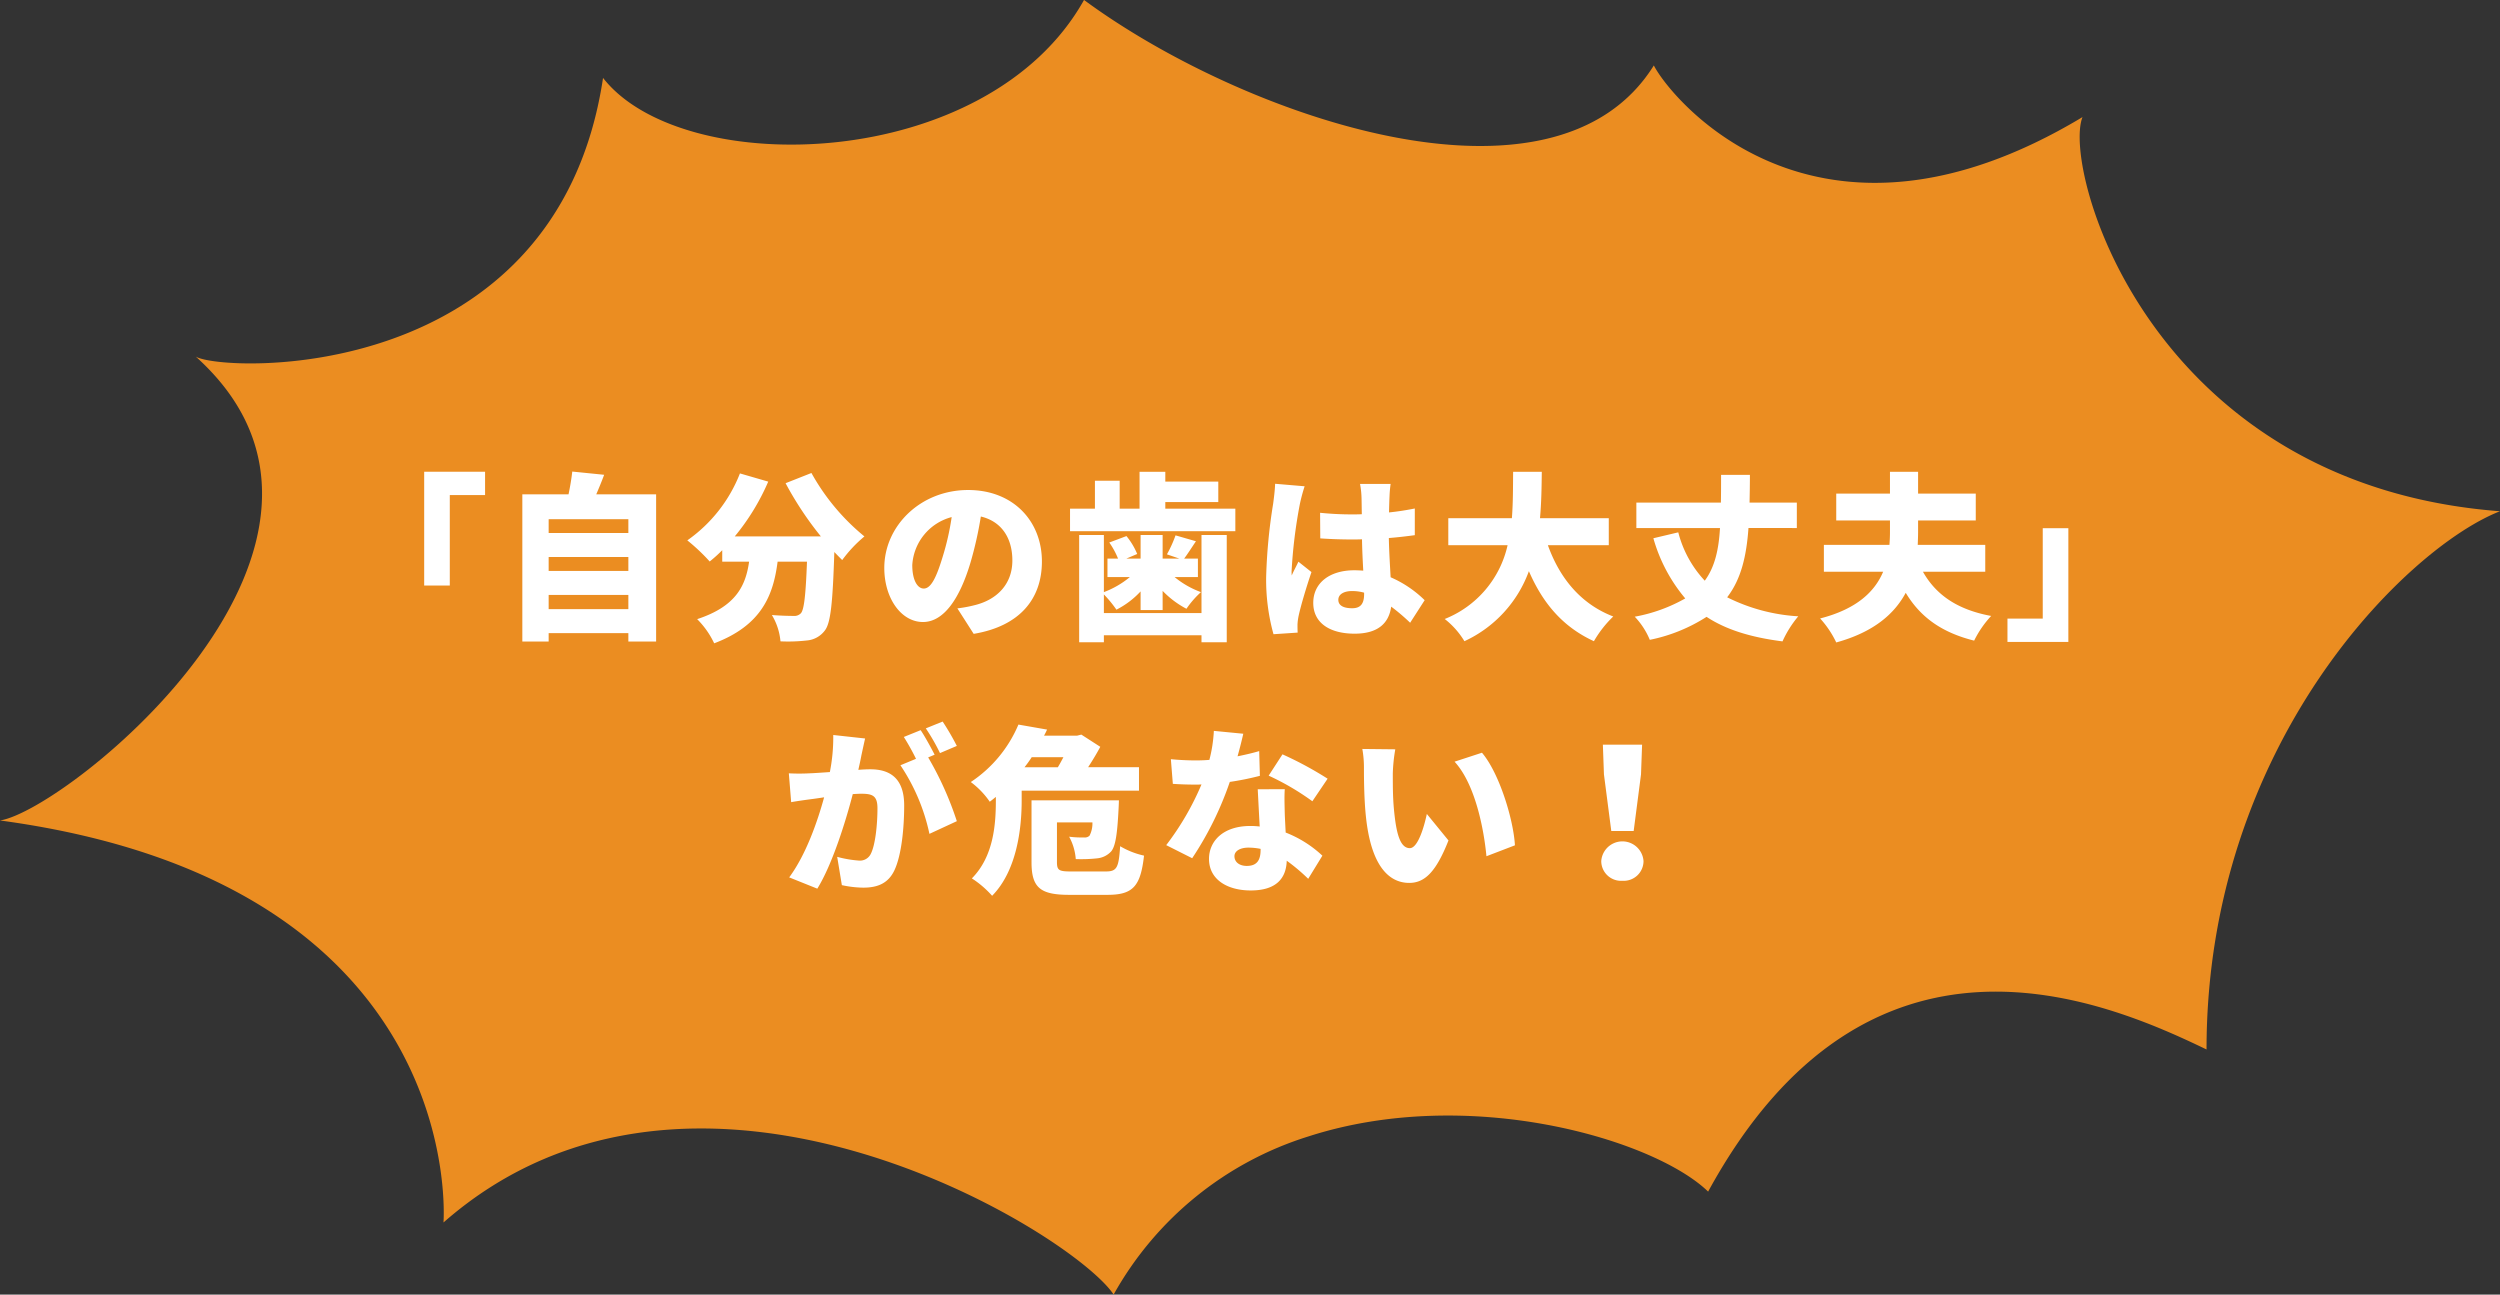 <svg xmlns="http://www.w3.org/2000/svg" width="335" height="173.473" viewBox="0 0 335 173.473">
  <rect x="0" y="0" width="335" height="173.473" fill="#333333" stroke="none"/>
  <g id="img_02-3" transform="translate(-737.858 -2188.263)">
    <g id="e1353_3" transform="translate(717.858 2177.963)">
      <path id="パス_7556" data-name="パス 7556" d="M195.369,162.569a45.343,45.343,0,0,0-26.142,21.2c-5.511-8.288-55.944-39.368-89.8-9.655,0,0,3.571-45.363-59.426-53.872,8.993-1.367,53.872-37.3,26.23-62.159,3.439,2.116,48.361,4.1,54.577-37.34,10.713,13.71,51.491,12.7,64.452-10.448,21.117,15.562,62.953,30.286,76.355,8.773,2.072,4.144,21.513,28.523,57.442,6.921C296.279,32.915,308.05,75.237,355,78.808c-12.432,4.849-39.324,31.124-39.324,72.123-13.8-6.657-45.363-20.191-66.788,19.045C241.658,162.965,216.838,155.647,195.369,162.569Z" fill="#eb8d21"/>
    </g>
    <path id="パス_7557" data-name="パス 7557" d="M-110.16-5.28h3.432V-17.4H-102v-3.12h-8.16Zm16.68,3.168v-1.9H-82.8v1.9ZM-82.8-9.1v1.872H-93.48V-9.1Zm0-5.064v1.848H-93.48V-14.16ZM-87.1-17.5c.336-.792.72-1.7,1.056-2.616l-4.272-.432c-.1.912-.288,2.04-.5,3.048h-6.192V2.232h3.528V1.1H-82.8V2.232h3.72V-17.5Zm25.368-1.488A44.773,44.773,0,0,0-57-11.856H-68.544A30.421,30.421,0,0,0-64.056-19.2l-3.792-1.1A19.726,19.726,0,0,1-74.9-11.328a25.938,25.938,0,0,1,3,2.832,19.494,19.494,0,0,0,1.68-1.512v1.536h3.6c-.456,3.168-1.7,5.976-6.96,7.7a11.509,11.509,0,0,1,2.28,3.24c6.336-2.4,7.92-6.408,8.5-10.944h3.936c-.168,4.44-.384,6.432-.816,6.912a1.182,1.182,0,0,1-.96.36c-.6,0-1.728-.024-2.928-.12a8.263,8.263,0,0,1,1.152,3.528,22.43,22.43,0,0,0,3.552-.12,3.338,3.338,0,0,0,2.4-1.344C-55.68-.264-55.416-3.024-55.2-9.768c.36.384.72.744,1.056,1.08a17.72,17.72,0,0,1,2.976-3.168,29.315,29.315,0,0,1-7.1-8.5ZM-40.7-9.072c-.84,2.76-1.56,4.2-2.52,4.2-.816,0-1.536-1.08-1.536-3.144a7.081,7.081,0,0,1,5.28-6.432A34.657,34.657,0,0,1-40.7-9.072ZM-36.528,1.2c6.192-1.032,9.144-4.7,9.144-9.7,0-5.4-3.84-9.576-9.888-9.576-6.36,0-11.232,4.8-11.232,10.44,0,4.056,2.256,7.248,5.184,7.248,2.808,0,4.944-3.192,6.36-7.944a49.717,49.717,0,0,0,1.392-6.192c2.736.648,4.224,2.832,4.224,5.9,0,3.12-2.016,5.232-5.04,5.976a17.066,17.066,0,0,1-2.328.432ZM-6-1.584H-19.08v-2.5A15.716,15.716,0,0,1-17.4-2.04a11.546,11.546,0,0,0,3.24-2.448v2.5h2.952V-4.56a12.383,12.383,0,0,0,3.192,2.4A12.245,12.245,0,0,1-6.072-4.392,12.014,12.014,0,0,1-9.6-6.408h3.12V-8.88H-8.328c.456-.6.984-1.44,1.584-2.328L-9.48-12a15.983,15.983,0,0,1-1.152,2.544l1.68.576h-2.256v-3.168H-14.16V-8.88h-1.92l1.464-.624a9.5,9.5,0,0,0-1.44-2.4l-2.3.864a10.558,10.558,0,0,1,1.176,2.16H-18.6v2.472h3a12.23,12.23,0,0,1-3.48,2.016v-7.656h-3.312V2.328h3.312V1.392H-6v.936h3.384V-12.048H-6Zm-4.848-13.992v-.888h7.1V-19.2h-7.1v-1.32H-14.3v4.944h-2.664V-19.32H-20.28v3.744h-3.336v3.024H-1.464v-3.024ZM3.864-18.912c-.024.888-.168,1.968-.264,2.688A72.665,72.665,0,0,0,2.664-6.36a27.3,27.3,0,0,0,.984,7.608l3.24-.216C6.864.648,6.864.216,6.864-.048a7.25,7.25,0,0,1,.144-1.128C7.3-2.544,8.016-4.944,8.736-7.08L6.984-8.472c-.312.7-.6,1.152-.888,1.848a4.436,4.436,0,0,1-.024-.552,66.822,66.822,0,0,1,1.1-8.976,23.012,23.012,0,0,1,.648-2.424ZM15.792-4.152c0,1.3-.456,1.92-1.608,1.92-1.008,0-1.848-.288-1.848-1.128,0-.744.744-1.176,1.848-1.176a6.041,6.041,0,0,1,1.608.216Zm8.112.84a15.034,15.034,0,0,0-4.56-3.072c-.072-1.392-.192-3.1-.24-5.256,1.248-.1,2.424-.24,3.48-.384V-15.6c-1.08.216-2.256.408-3.456.528.024-.984.048-1.776.072-2.232a15.519,15.519,0,0,1,.144-1.584h-4.1a11.422,11.422,0,0,1,.192,1.632c.024.432.024,1.32.048,2.424-.456.024-.888.024-1.344.024a41.261,41.261,0,0,1-4.248-.216l.024,3.432q2.124.144,4.248.144c.432,0,.888,0,1.344-.024.024,1.488.1,2.952.168,4.2-.384-.024-.792-.048-1.2-.048-3.312,0-5.5,1.7-5.5,4.368,0,2.688,2.208,4.128,5.544,4.128,3.12,0,4.584-1.392,4.9-3.624A27.193,27.193,0,0,1,21.96-.288ZM48.576-10.68V-14.3H39.36c.192-2.112.216-4.224.24-6.216H35.76c-.024,1.992,0,4.1-.168,6.216h-8.52v3.624h7.944A13.882,13.882,0,0,1,26.592-.792a10.923,10.923,0,0,1,2.64,2.976A16.585,16.585,0,0,0,37.872-7.2C39.72-2.952,42.36.24,46.584,2.184a15.053,15.053,0,0,1,2.592-3.312c-4.416-1.7-7.2-5.208-8.76-9.552Zm25.2-2.3v-3.408H67.44c.024-1.2.048-2.424.048-3.72H63.624c0,1.32,0,2.544-.024,3.72H52.272v3.408H63.48c-.168,2.856-.672,5.184-2.04,7.056a14.885,14.885,0,0,1-3.552-6.48l-3.336.792a21.593,21.593,0,0,0,4.272,8.064A21.408,21.408,0,0,1,52.056-1.1a10.11,10.11,0,0,1,2.016,3.1A22.172,22.172,0,0,0,61.68-1.08C64.224.6,67.512,1.656,71.856,2.208a14.4,14.4,0,0,1,2.112-3.36A24.406,24.406,0,0,1,64.44-3.7c1.9-2.472,2.592-5.592,2.856-9.288ZM99.024-7.128v-3.6H89.976c.024-.6.048-1.176.048-1.752v-1.512h7.728v-3.6H90.024V-20.52H86.256v2.928h-7.2v3.6h7.2v1.512c0,.576-.024,1.152-.072,1.752H77.4v3.6h7.944c-1.1,2.616-3.48,4.992-8.448,6.264a13.033,13.033,0,0,1,2.16,3.216C84.1.96,86.856-1.488,88.368-4.3c1.92,3.192,4.728,5.3,9.168,6.408A13.784,13.784,0,0,1,99.816-1.2c-4.56-.84-7.416-2.856-9.144-5.928ZM110.16-12.96h-3.432V-.84H102V2.28h8.16ZM-38.784,16.216a34.255,34.255,0,0,0-1.9-3.264l-2.256.912a26.771,26.771,0,0,1,1.9,3.312Zm-16.56-1.464A23.86,23.86,0,0,1-55.8,19.72c-1.056.072-2.04.144-2.736.168a26.468,26.468,0,0,1-2.76,0l.312,3.864c.792-.144,2.16-.336,2.928-.432.336-.048.864-.12,1.488-.216-.888,3.24-2.424,7.68-4.68,10.728l3.768,1.512c2.016-3.264,3.792-8.976,4.752-12.672.432-.024.84-.048,1.1-.048,1.488,0,2.208.216,2.208,1.944,0,2.208-.288,4.92-.888,6.1a1.612,1.612,0,0,1-1.608.912,15.083,15.083,0,0,1-2.9-.5l.624,3.792a14.114,14.114,0,0,0,2.88.336c1.944,0,3.336-.6,4.152-2.3,1.008-2.112,1.32-5.928,1.32-8.712,0-3.552-1.8-4.848-4.536-4.848-.432,0-.984.024-1.608.072.144-.624.288-1.272.408-1.92.144-.672.336-1.56.5-2.28Zm13.584,2.64c-.432-.84-1.272-2.4-1.872-3.288l-2.256.912a30.889,30.889,0,0,1,1.632,2.928l-2.088.864A26.259,26.259,0,0,1-42.456,28l3.672-1.7a43.676,43.676,0,0,0-3.84-8.544Zm17.256.336c-.24.456-.48.912-.744,1.344h-4.464c.336-.432.672-.888.96-1.344Zm10.128,4.488V19.072h-6.816c.624-.96,1.2-1.92,1.632-2.736L-22.1,14.7l-.576.144H-27.1c.144-.264.288-.552.408-.816l-3.84-.672a17.253,17.253,0,0,1-6.384,7.7,11.1,11.1,0,0,1,2.544,2.64c.288-.216.552-.432.816-.648v.456c0,3.12-.264,7.488-3.216,10.464A13.147,13.147,0,0,1-34.056,36.3c3.312-3.36,3.96-9,3.96-12.744V22.216ZM-23.424,33.04c-1.68,0-1.944-.144-1.944-1.272v-5.3h4.752A3.586,3.586,0,0,1-21,28.24a.884.884,0,0,1-.744.24,13.04,13.04,0,0,1-1.992-.1,7.362,7.362,0,0,1,.888,3,19.928,19.928,0,0,0,2.88-.1,2.93,2.93,0,0,0,1.872-.936c.576-.7.816-2.328.984-5.688.024-.384.048-1.152.048-1.152H-28.776v8.3c0,3.432,1.2,4.368,5.064,4.368H-18.6c3.432,0,4.44-1.152,4.9-5.256A10.838,10.838,0,0,1-16.9,29.656c-.192,2.9-.432,3.384-1.944,3.384ZM10.9,20.608a47.444,47.444,0,0,0-6.048-3.264L3,20.2a34.012,34.012,0,0,1,5.856,3.432Zm-9.168-3.7c-.792.24-1.8.48-2.9.7.336-1.2.6-2.28.768-3.024L-4.344,14.2a18.894,18.894,0,0,1-.6,3.888c-.624.048-1.224.072-1.848.072-.792,0-2.208-.048-3.312-.168L-9.84,21.3c1.1.072,2.064.1,3.072.1.24,0,.5,0,.768-.024a37.088,37.088,0,0,1-4.728,8.136l3.48,1.752A44.08,44.08,0,0,0-2.208,21.04a37.855,37.855,0,0,0,4.032-.816ZM1.92,30.136c0,1.32-.432,2.16-1.848,2.16-1.008,0-1.656-.528-1.656-1.3,0-.672.72-1.152,1.9-1.152a8.689,8.689,0,0,1,1.608.168Zm-.384-8.112c.072,1.344.168,3.288.264,4.992a10.573,10.573,0,0,0-1.248-.072c-3.672,0-5.544,2.04-5.544,4.416,0,2.76,2.448,4.224,5.592,4.224,3.5,0,4.752-1.7,4.824-3.984A25.212,25.212,0,0,1,8.3,34.024l1.9-3.1a15.336,15.336,0,0,0-4.92-3.1c-.048-.984-.1-1.92-.12-2.472-.024-1.176-.072-2.3,0-3.336Zm18.432-5.352-4.416-.048a14.077,14.077,0,0,1,.216,2.568c0,1.512.024,4.224.264,6.48.672,6.5,3,8.9,5.808,8.9,2.088,0,3.6-1.488,5.256-5.688l-2.9-3.552c-.336,1.608-1.176,4.584-2.28,4.584-1.368,0-1.848-2.184-2.136-5.3-.144-1.584-.144-3.144-.144-4.7A22.175,22.175,0,0,1,19.968,16.672Zm11.616.456-3.672,1.2c2.784,3.024,3.936,9.1,4.272,12.672L36,29.536C35.808,26.1,33.912,19.864,31.584,17.128ZM48.912,27.616h3l.984-7.584.144-3.984H47.784l.144,3.984ZM50.4,34.288a2.652,2.652,0,0,0,2.832-2.64,2.839,2.839,0,0,0-5.664,0A2.652,2.652,0,0,0,50.4,34.288Z" transform="translate(904.858 2272)" fill="#fff"/>
  </g>
</svg>
